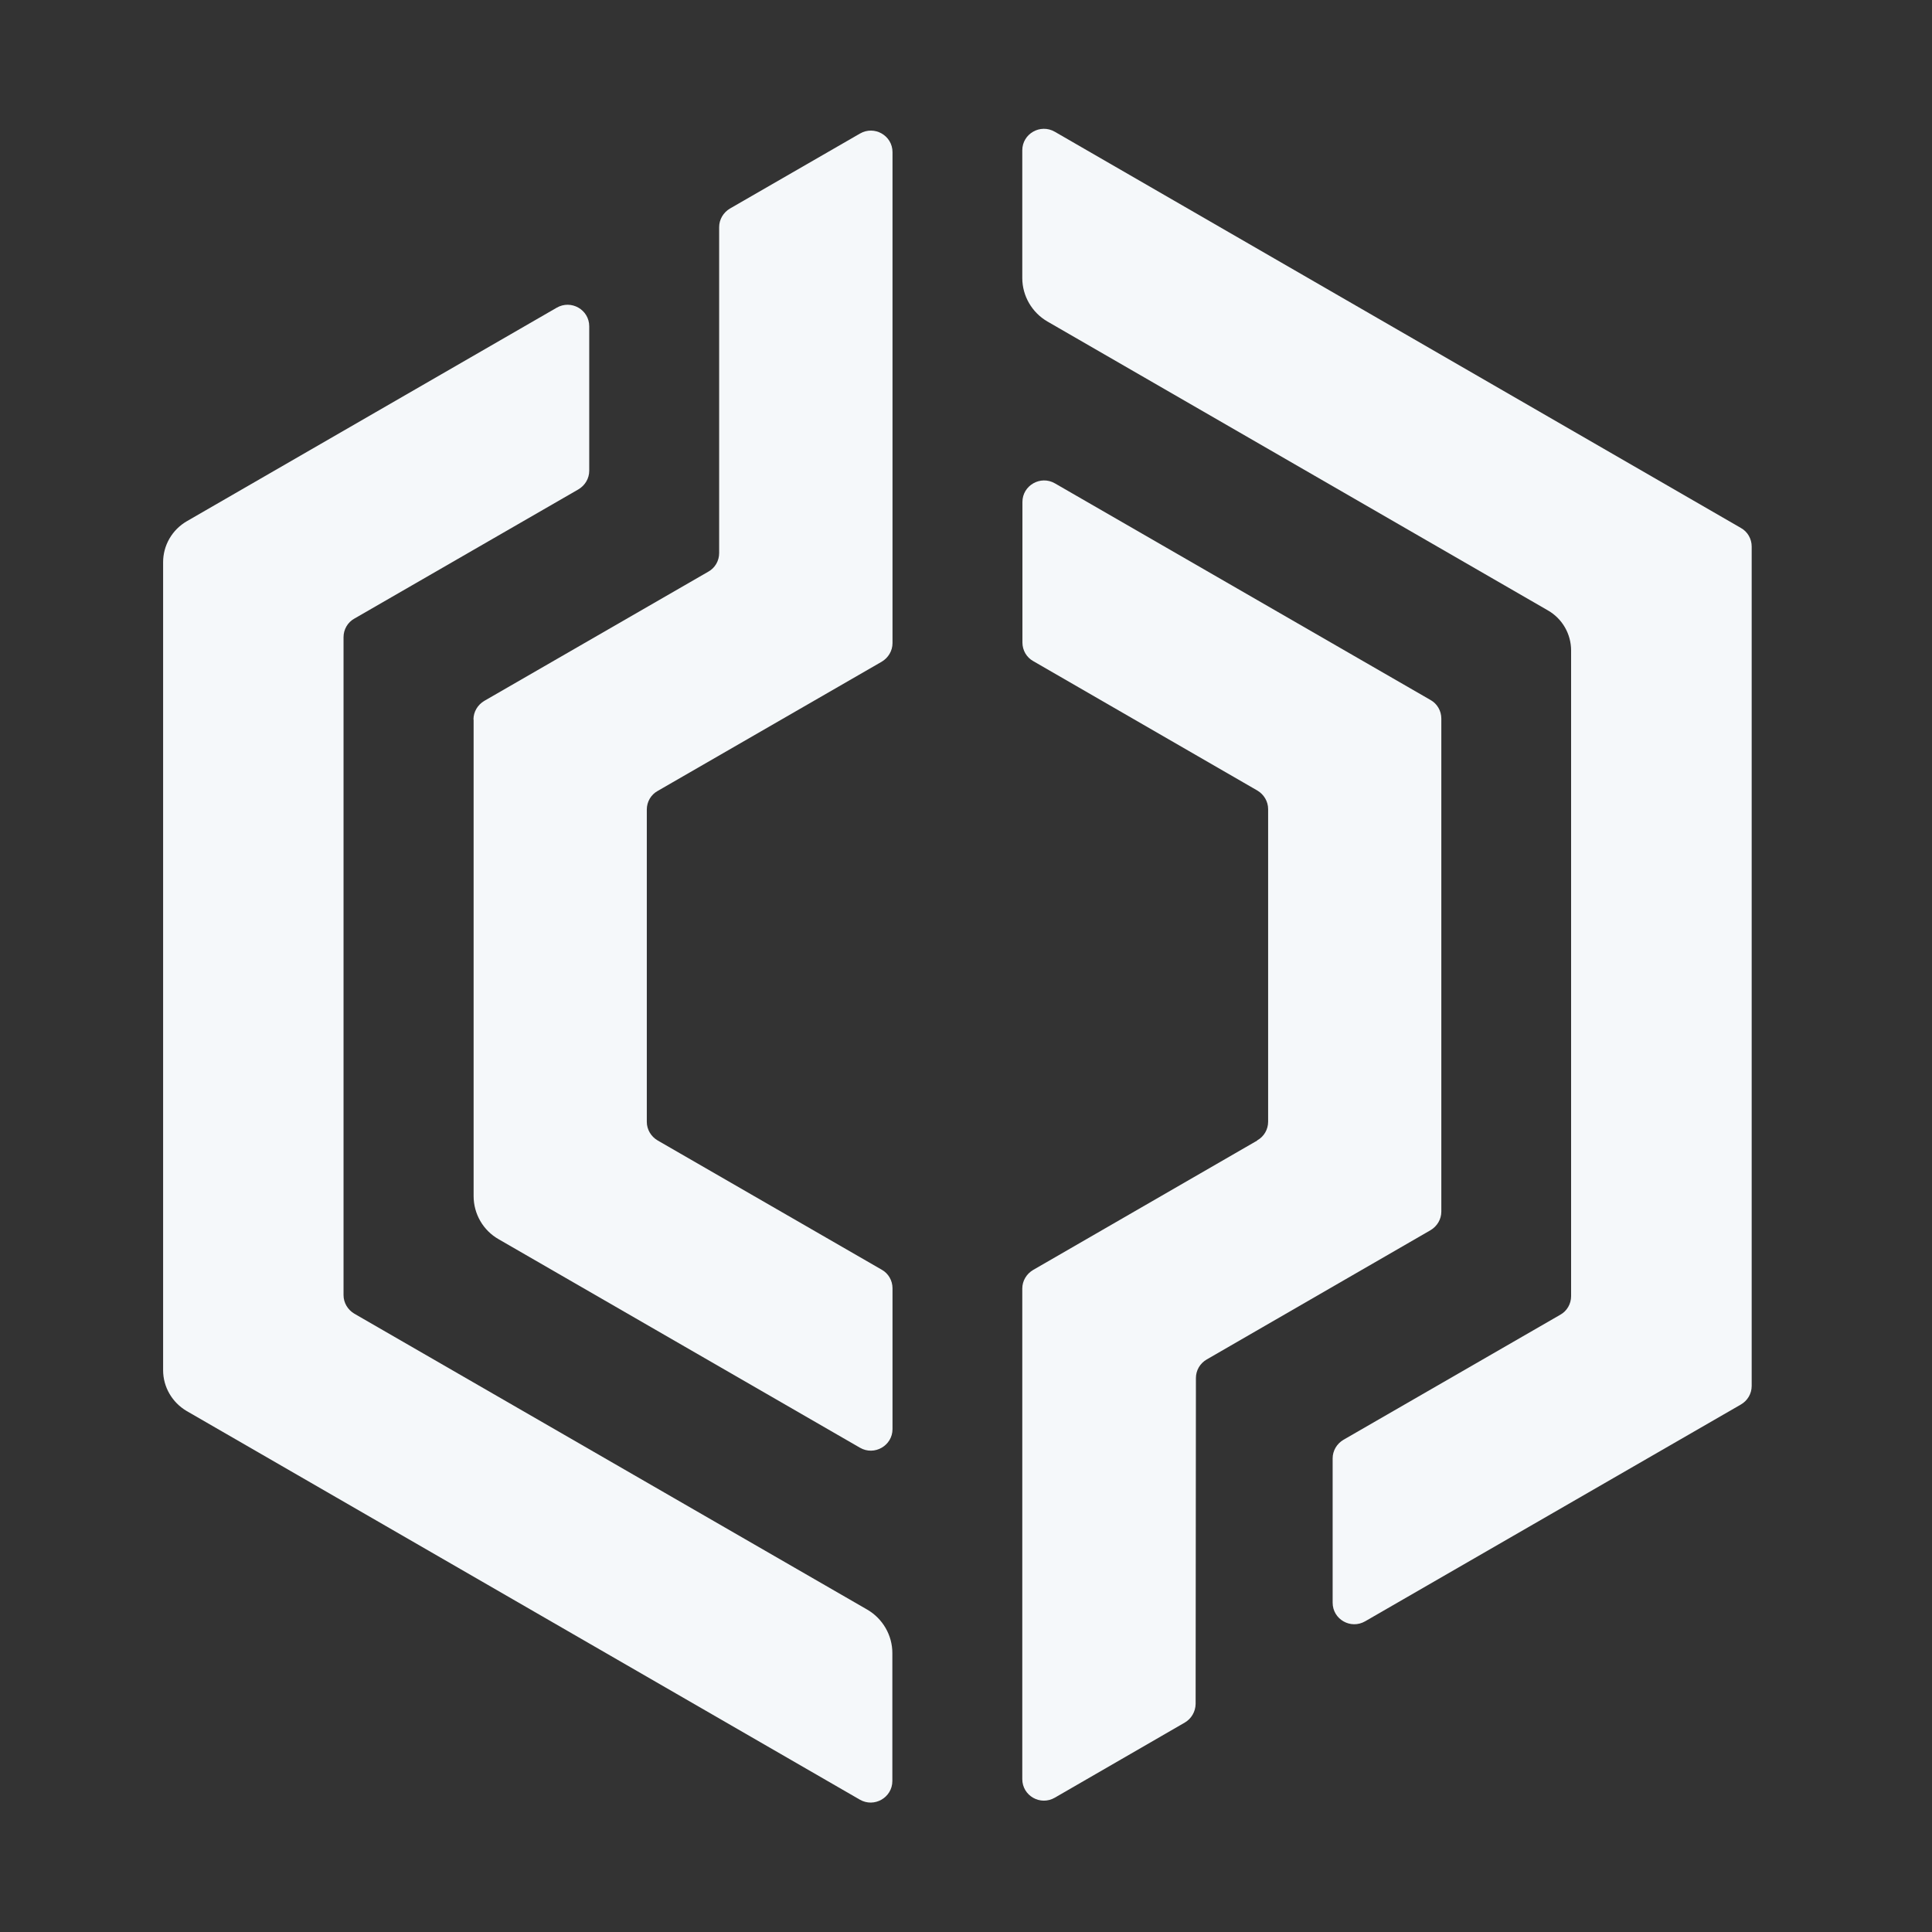 <svg width="150" height="150" viewBox="0 0 150 150" fill="none" xmlns="http://www.w3.org/2000/svg">
<rect x="0" y="0" width="150" height="150" fill="#333333" stroke="none"/>
<path d="M79.37 11.674V21.588C79.37 22.973 80.119 24.265 81.324 24.963L120.189 47.398C121.301 48.038 121.98 49.225 121.98 50.505V100.635C121.98 101.229 121.664 101.787 121.137 102.078L104.309 111.783C103.794 112.086 103.466 112.633 103.466 113.226V124.432C103.466 125.724 104.87 126.527 105.994 125.875L135.157 109.049C135.684 108.746 136 108.199 136 107.606V42.429C136 41.836 135.684 41.278 135.157 40.987L81.898 10.231C80.774 9.58 79.37 10.383 79.37 11.674Z" fill="#F5F8FA"/>
<path d="M97.603 88.557L80.212 98.599C79.697 98.901 79.37 99.448 79.37 100.042V138.128C79.37 139.42 80.774 140.223 81.897 139.571L91.985 133.741C92.5 133.439 92.816 132.892 92.828 132.298L92.851 106.989C92.851 106.395 93.167 105.849 93.694 105.546L111.061 95.515C111.576 95.213 111.904 94.666 111.904 94.072V55.788C111.904 55.195 111.588 54.636 111.061 54.345L81.909 37.531C80.786 36.879 79.381 37.693 79.381 38.973V49.889C79.381 50.482 79.697 51.041 80.224 51.331L97.615 61.374C98.129 61.676 98.457 62.223 98.457 62.817V87.09C98.457 87.684 98.141 88.243 97.615 88.533L97.603 88.557Z" fill="#F5F8FA"/>
<path d="M12.664 43.64V106.384C12.664 107.687 13.366 108.886 14.489 109.549L66.754 139.722C67.878 140.374 69.282 139.559 69.282 138.279V128.342C69.282 126.957 68.533 125.665 67.328 124.967L27.515 101.997C27 101.694 26.672 101.147 26.672 100.554V49.469C26.672 48.876 26.988 48.318 27.515 48.027L44.905 37.996C45.42 37.693 45.748 37.146 45.748 36.553V25.335C45.748 24.044 44.343 23.241 43.22 23.892L14.513 40.463C13.366 41.126 12.664 42.336 12.664 43.651V43.64Z" fill="#F5F8FA"/>
<path d="M36.771 55.87V92.862C36.771 94.247 37.509 95.527 38.714 96.213L66.766 112.4C67.889 113.052 69.294 112.237 69.294 110.957V100.019C69.294 99.425 68.978 98.867 68.451 98.576L51.061 88.545C50.546 88.243 50.218 87.696 50.218 87.102V62.852C50.218 62.258 50.534 61.7 51.061 61.409L68.451 51.378C68.966 51.075 69.294 50.529 69.294 49.935V11.814C69.294 10.522 67.889 9.719 66.766 10.371L56.678 16.189C56.163 16.492 55.835 17.039 55.835 17.632V42.941C55.835 43.535 55.52 44.093 54.993 44.384L37.602 54.415C37.087 54.718 36.76 55.265 36.76 55.858L36.771 55.87Z" fill="#F5F8FA"/>
</svg>
